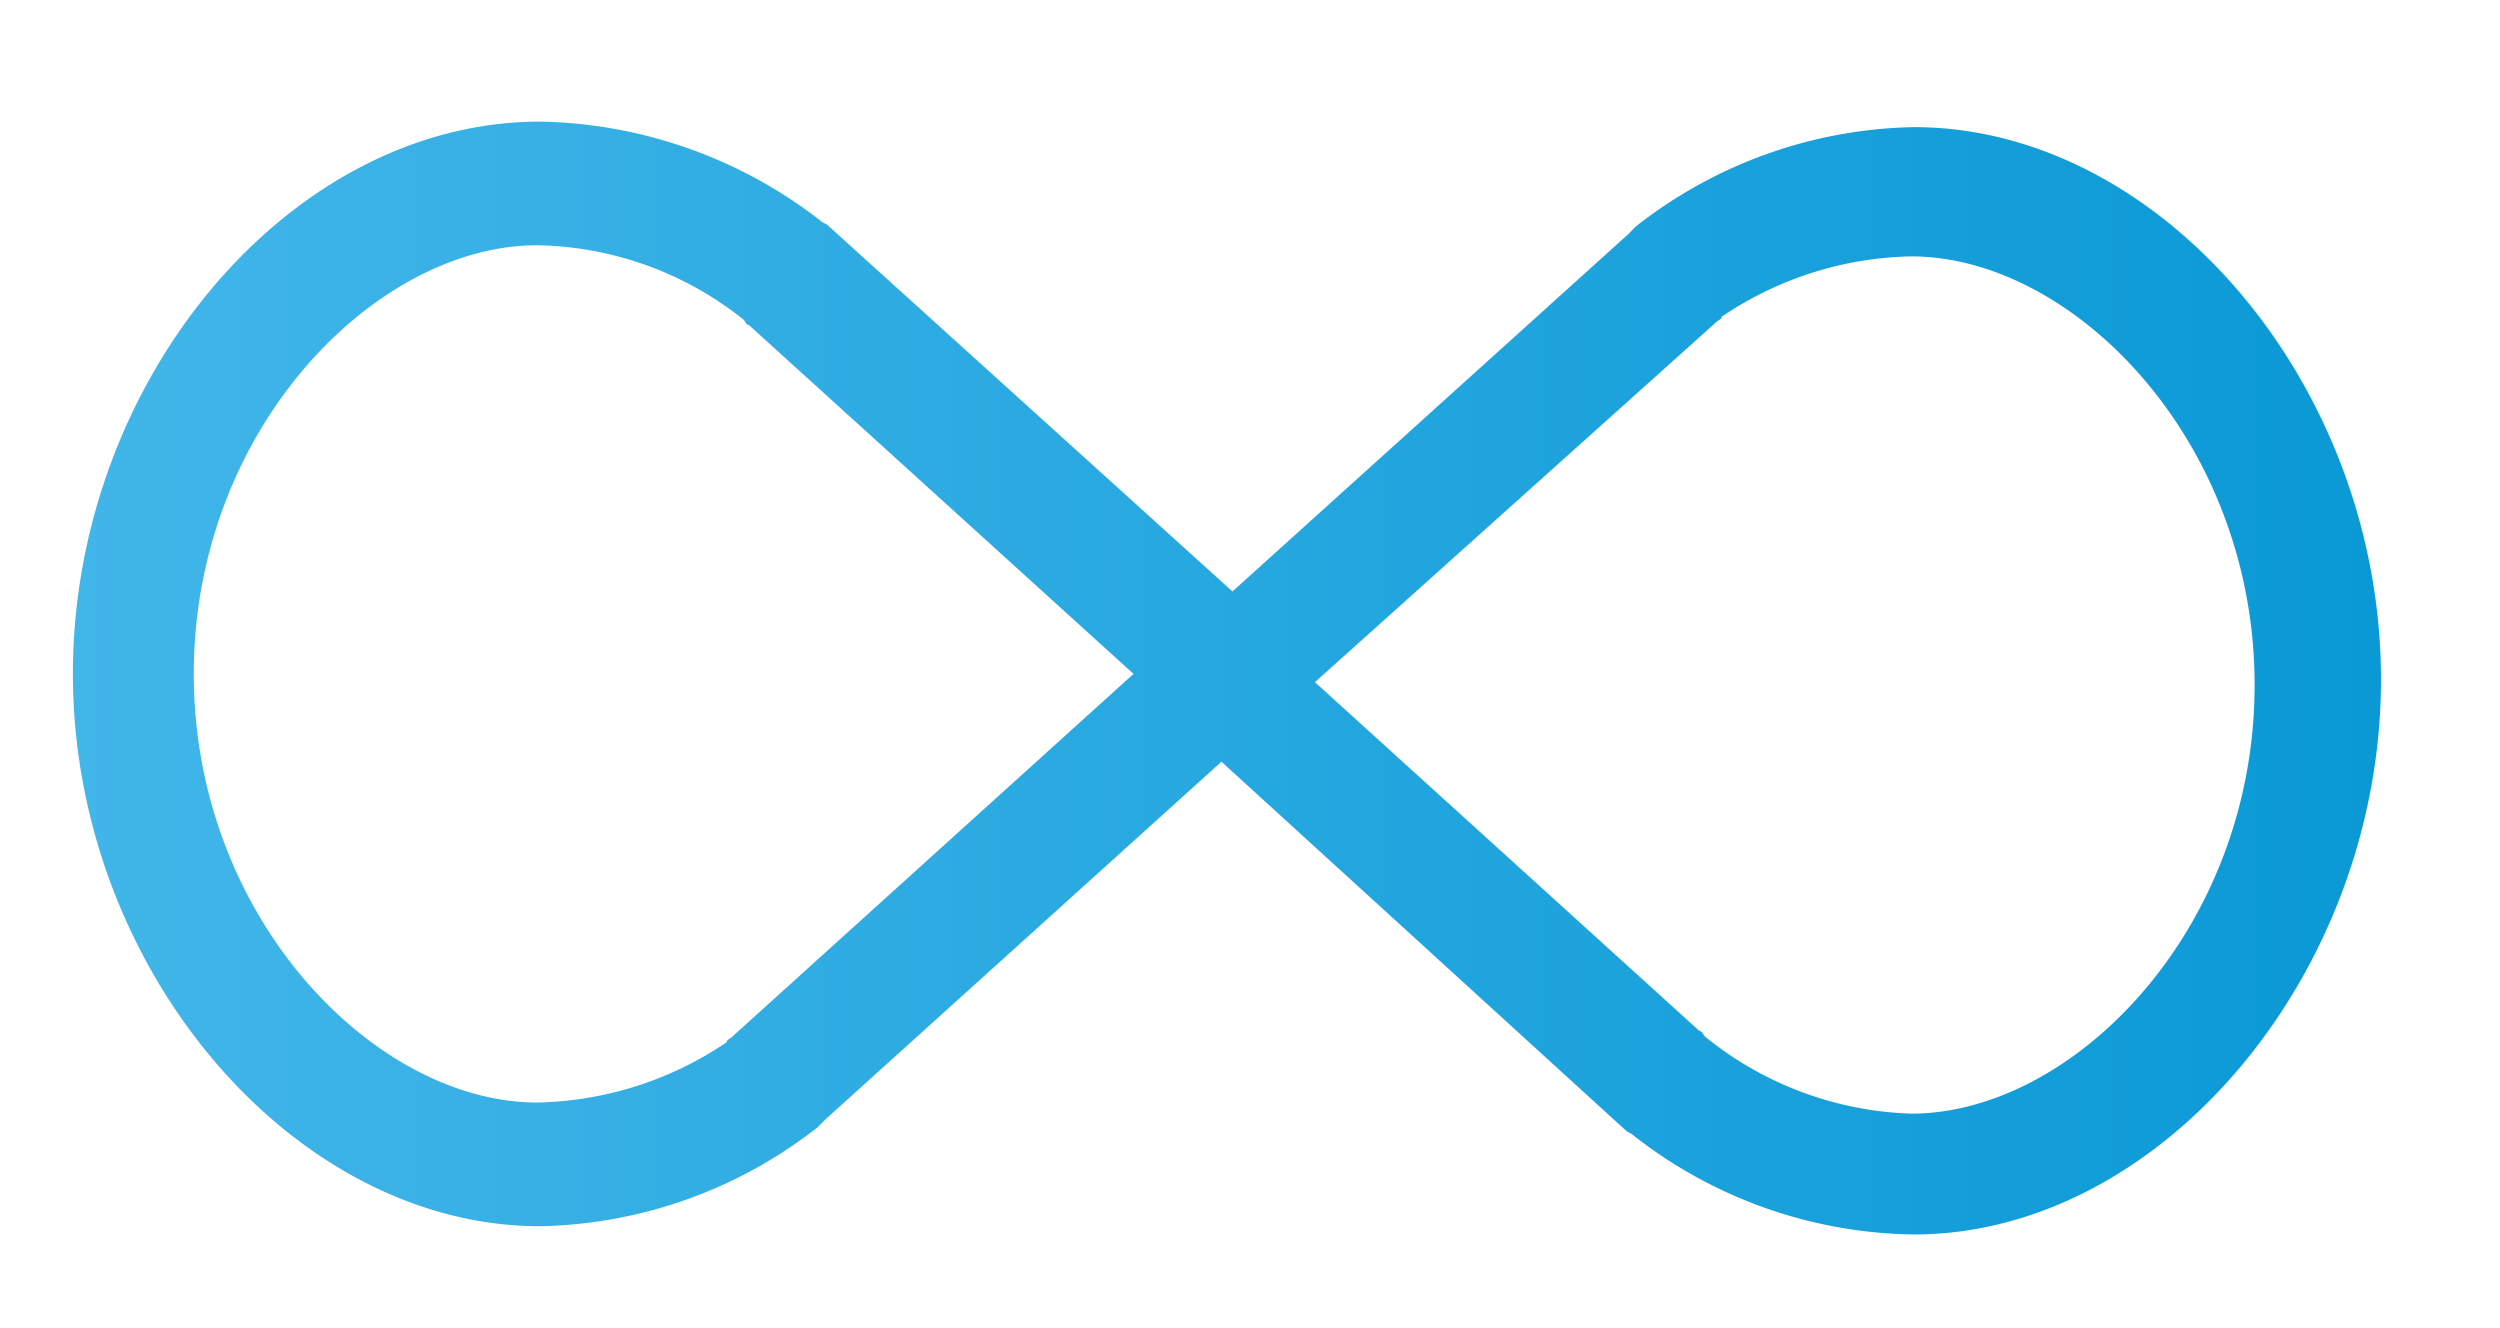 <svg xmlns="http://www.w3.org/2000/svg" xmlns:xlink="http://www.w3.org/1999/xlink" xml:space="preserve" enable-background="new 0 0 74.656 39.669" viewBox="0 0 74.656 39.669"><linearGradient id="a" x1="-89.246" x2="-88.246" y1="102.538" y2="102.538" gradientTransform="matrix(68.925 0 0 -33.232 6153.47 3427.8)" gradientUnits="userSpaceOnUse"><stop offset="0" stop-color="#42b6e9"/><stop offset="1" stop-color="#0a99d6"/></linearGradient><path fill="url(#a)" d="M57.153 36.864a13.838 13.838 0 0 1-8.37-2.954c-.082-.082-.164-.082-.246-.164l-12.062-11L24.66 33.418l-.246.246a13.84 13.84 0 0 1-8.287 2.954c-7.386 0-13.95-7.713-13.95-16.493S8.659 3.632 16.126 3.632a14.035 14.035 0 0 1 8.37 2.954c.082.082.164.082.246.164l12.062 10.913L48.62 6.996l.246-.246a13.84 13.84 0 0 1 8.287-2.954c7.385 0 13.949 7.713 13.949 16.493s-6.564 16.575-13.949 16.575zm-6.4-6.072c.082 0 .082.082.164.164a10.267 10.267 0 0 0 6.154 2.3c4.841 0 10.257-5.5 10.257-12.8s-5.416-12.8-10.257-12.8c-2.022.04-3.989.667-5.662 1.805 0 .082-.082.082-.164.164L39.266 20.371l11.487 10.421zM16.044 7.324c-4.841 0-10.257 5.5-10.257 12.8s5.416 12.8 10.257 12.8a10.434 10.434 0 0 0 5.662-1.805c0-.082.082-.082.164-.164l11.98-10.831-11.488-10.42c-.082 0-.082-.082-.164-.164a10.132 10.132 0 0 0-6.154-2.216z"/></svg>